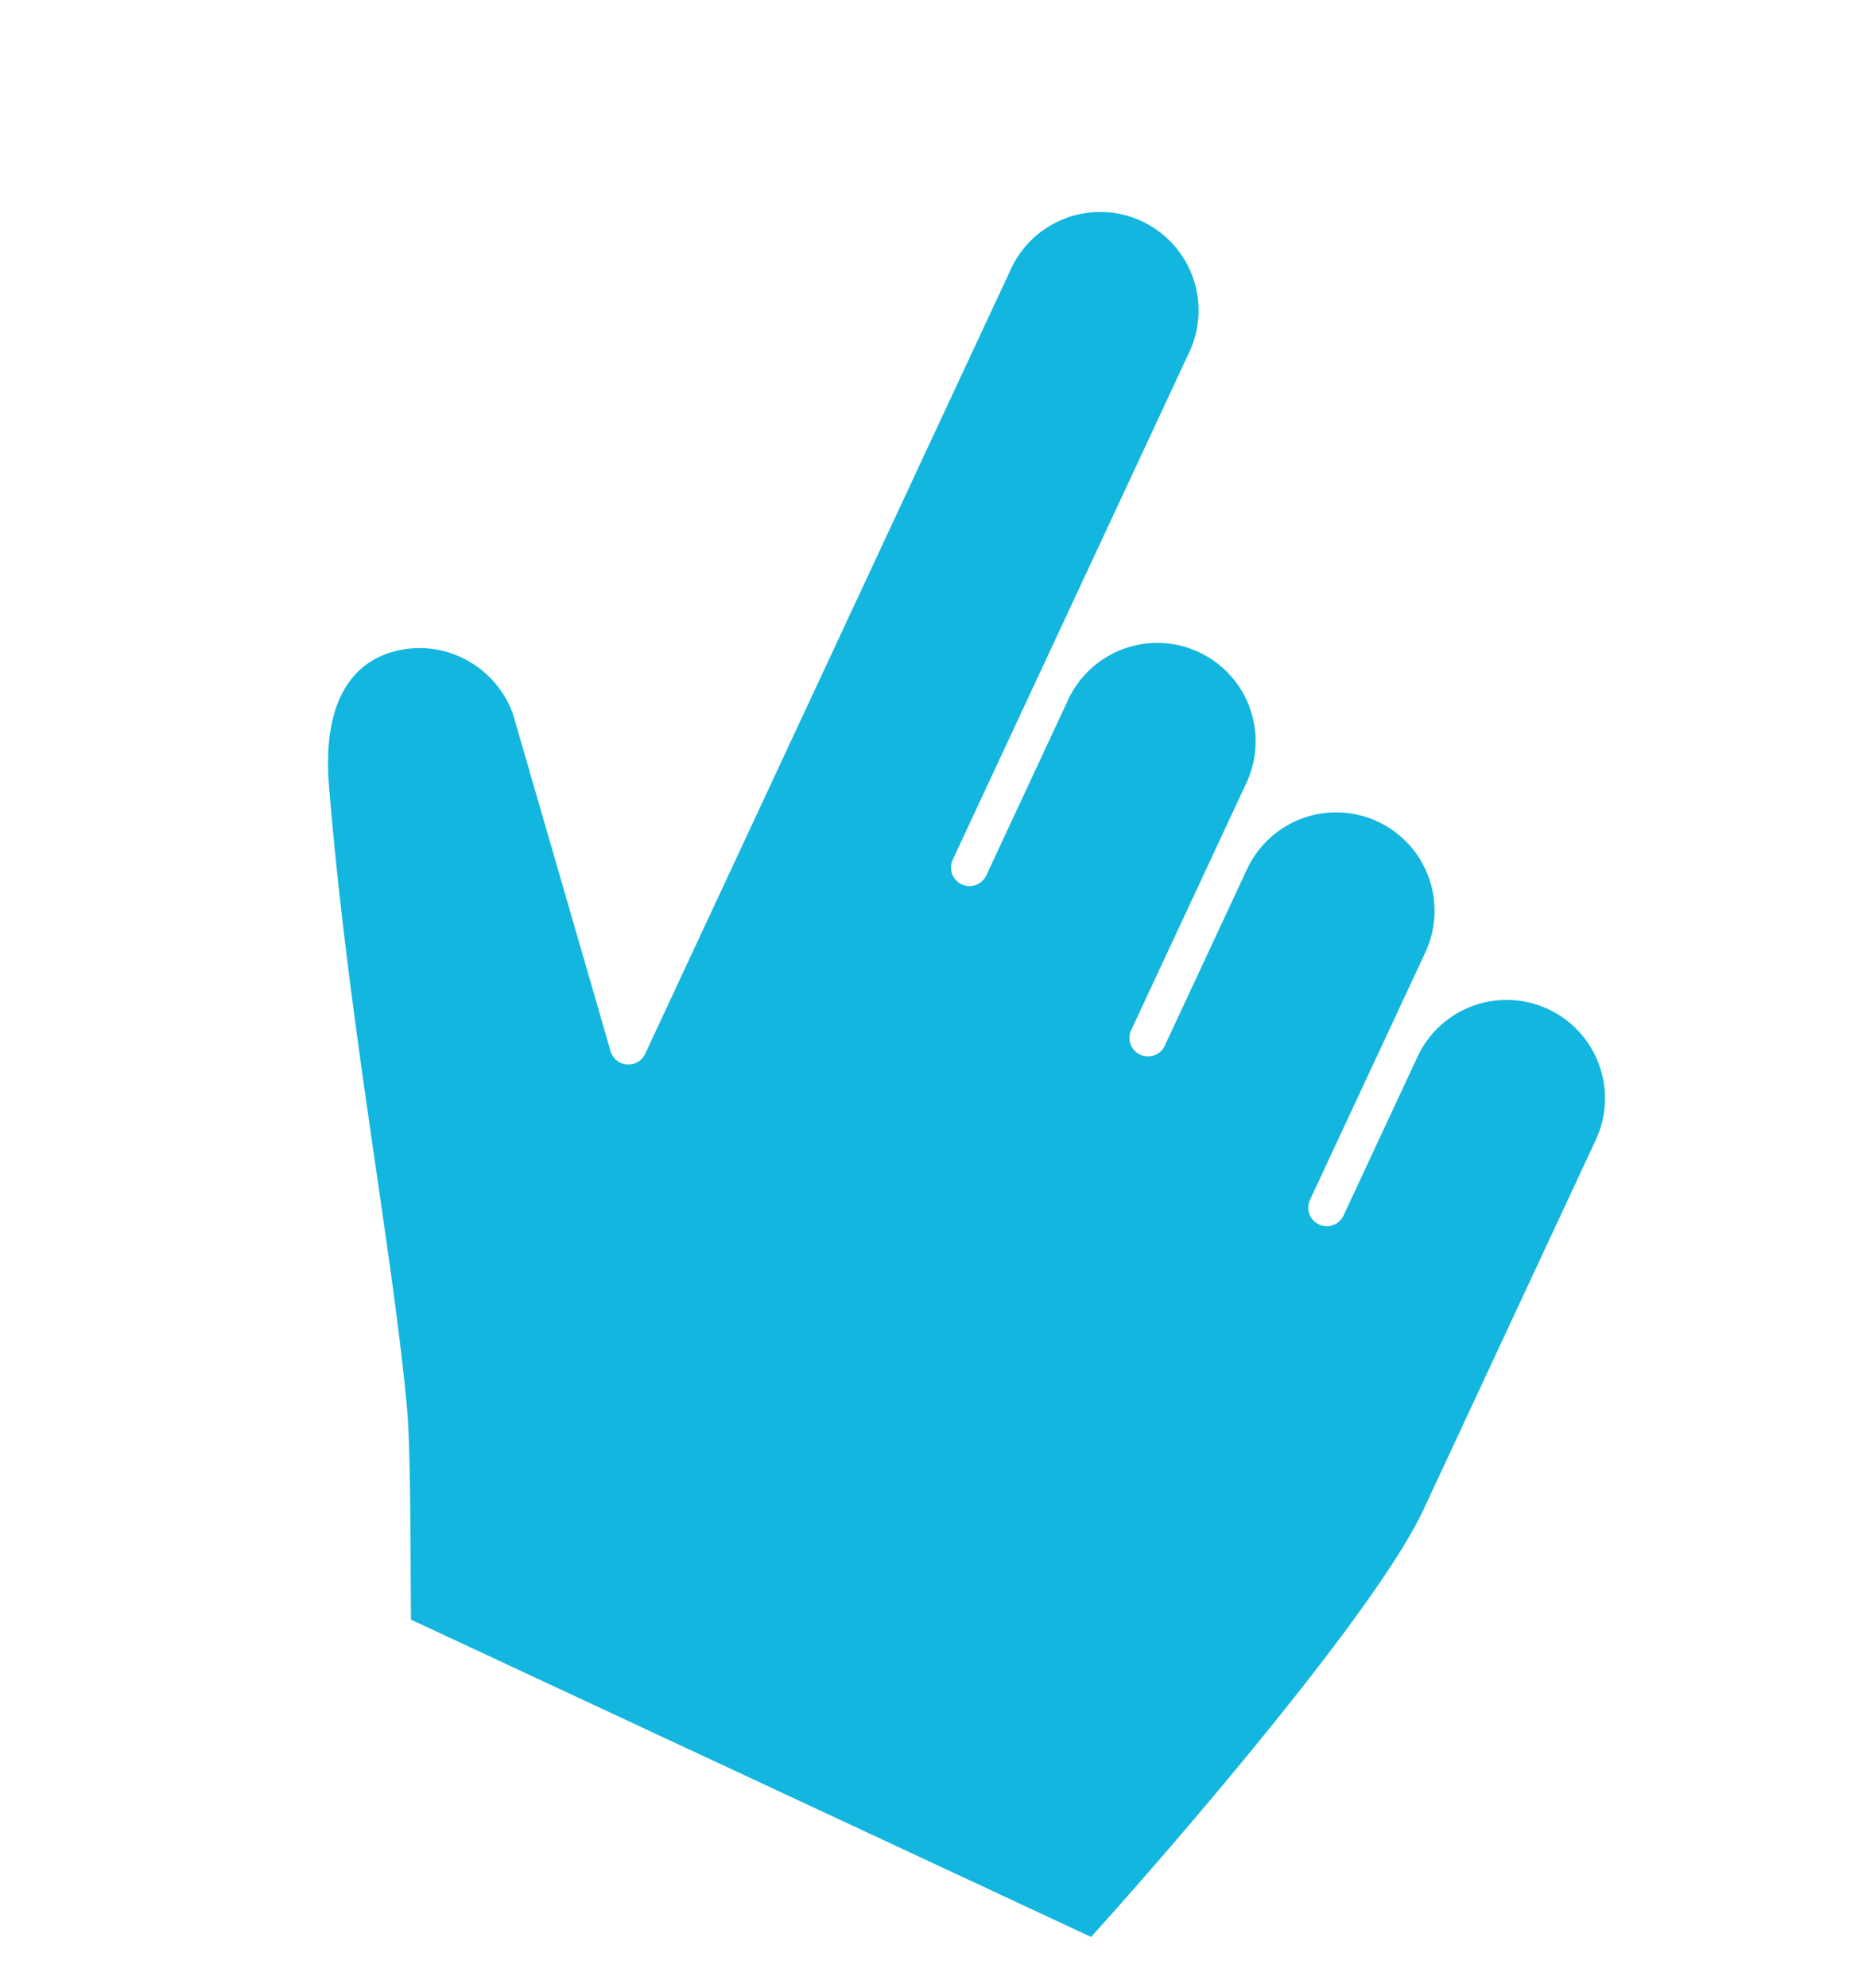 <svg xmlns="http://www.w3.org/2000/svg" width="35.558" height="37.858" viewBox="0 0 35.558 37.858">
  <path id="click" d="M46.483,30c.54-1.742,2.3-7.813,2.3-10.049V12.183a1.874,1.874,0,1,0-3.748,0V15.5a.353.353,0,1,1-.705,0V10.319a1.874,1.874,0,1,0-3.749,0v3.69a.353.353,0,1,1-.705,0V8.834a1.874,1.874,0,1,0-3.748,0v3.691a.353.353,0,0,1-.706,0V1.9a1.875,1.875,0,1,0-3.749,0V18.354a.353.353,0,0,1-.618.232l-4.39-5.022-.052-.053a1.9,1.9,0,0,0-1.3-.52H25.3a1.873,1.873,0,0,0-1.316.542c-.432.433-.771,1.259.073,2.743,1.281,2.25,2.682,4.384,3.922,6.275.922,1.406,1.794,2.734,2.443,3.854.415.717,1.282,2.6,1.761,3.6h14.3Z" transform="translate(-8.655 -9.948) rotate(25)" fill="#13b6de"/>
</svg>
